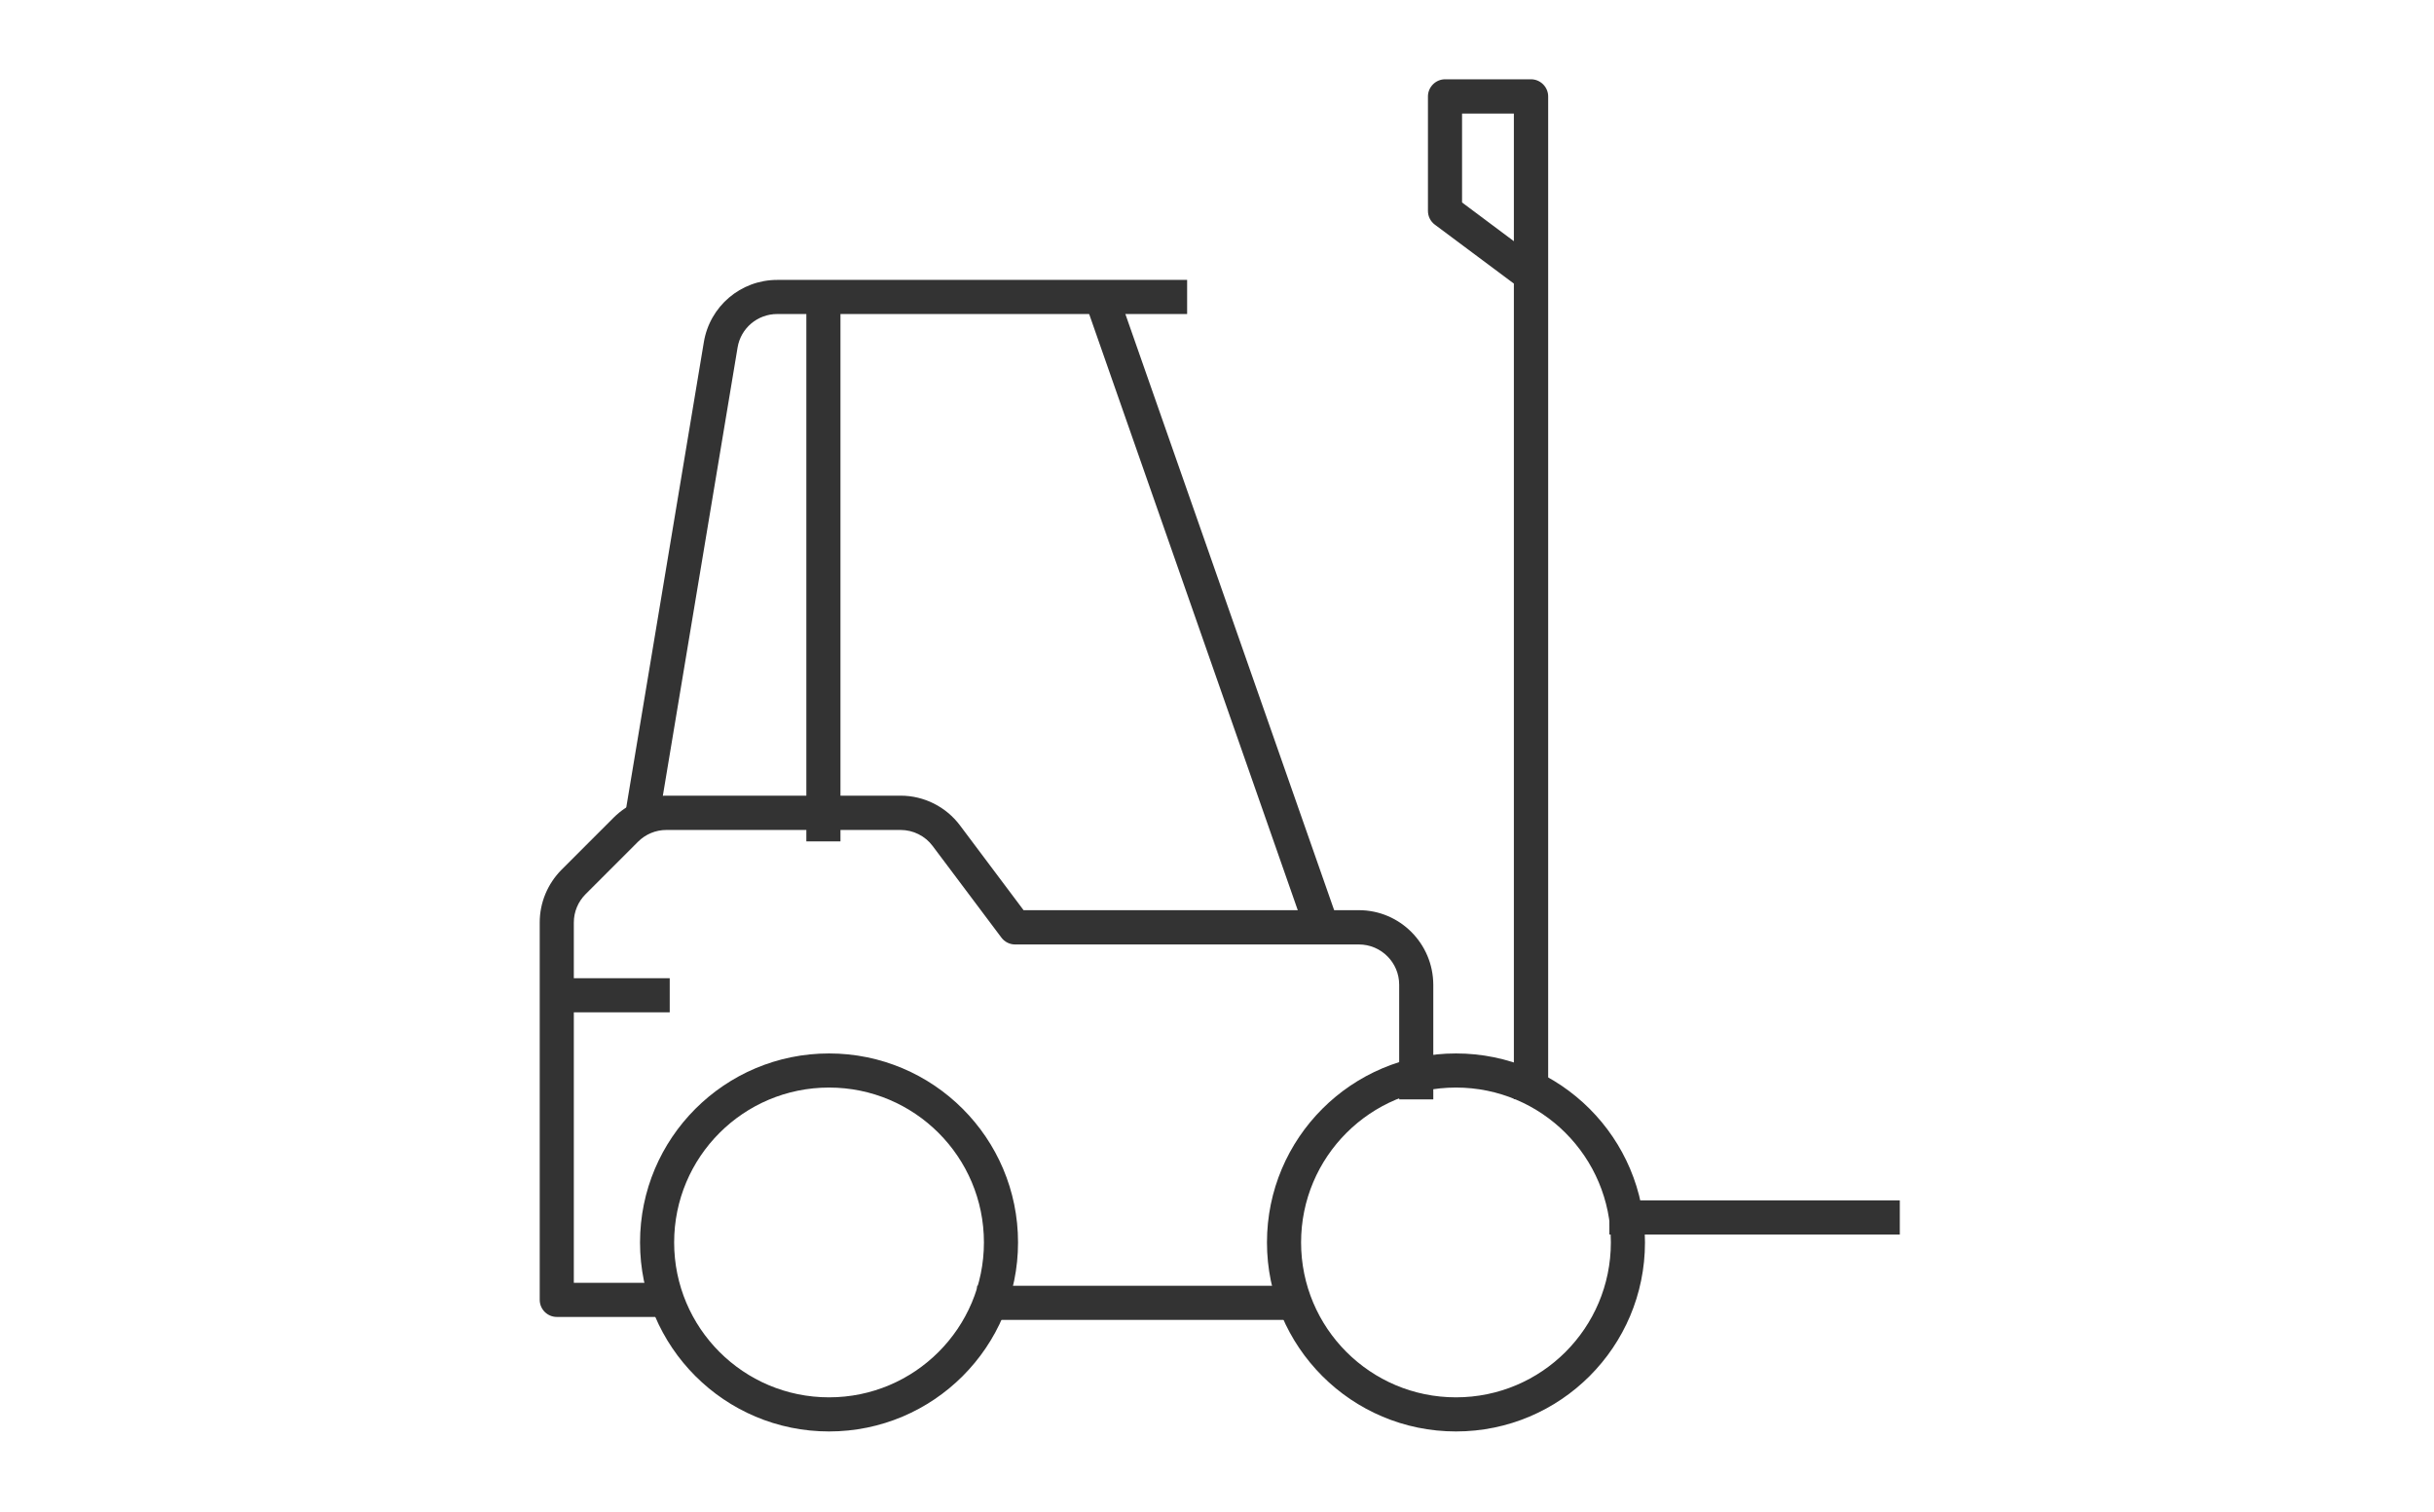 <?xml version="1.0" encoding="UTF-8"?> <svg xmlns="http://www.w3.org/2000/svg" id="_レイヤー_2" viewBox="0 0 132 82"><defs><style>.cls-1{fill:none;}.cls-2{fill:#333;}</style></defs><g id="_レイヤー_1-2"><g id="_グループ_11563"><rect id="_長方形_23403" class="cls-1" x="28.97" y="4" width="74" height="74"></rect><g id="_グループ_10702"><path id="_線_48" class="cls-2" d="m70.6,71.58h-17.61v-1.85h17.61v1.85Z"></path><g id="_グループ_10700"><path id="_楕円形_22" class="cls-2" d="m44.96,57.13c5.66,0,10.25,4.59,10.25,10.25s-4.59,10.25-10.25,10.25h0c-5.66,0-10.25-4.59-10.25-10.25h0c0-5.66,4.59-10.25,10.25-10.25Zm0,18.65c4.64,0,8.4-3.76,8.4-8.4s-3.76-8.4-8.4-8.4-8.4,3.76-8.4,8.4c0,4.64,3.76,8.4,8.4,8.4Z"></path></g><path id="_線_49" class="cls-2" d="m45.58,45.63h-1.85V15.98h1.85v29.65Z"></path><path id="_線_50" class="cls-2" d="m70.81,50.59l-11.96-34.18,1.75-.61,11.97,34.18-1.75.61Z"></path><path id="_線_51" class="cls-2" d="m36.32,54.9h-5.56v-1.85h5.56v1.85Z"></path><path id="_パス_156" class="cls-2" d="m36.41,71.42h-6.21c-.51,0-.93-.41-.93-.93v-20.47c0-1.07.43-2.09,1.18-2.85l2.84-2.84c.76-.75,1.78-1.18,2.85-1.18h12.7c1.27,0,2.46.6,3.22,1.61l3.45,4.6h18.18c2.23,0,4.03,1.81,4.04,4.04v6.22h-1.85v-6.22c0-1.2-.98-2.18-2.18-2.18h-18.65c-.29,0-.57-.14-.74-.37l-3.73-4.97c-.41-.55-1.06-.87-1.74-.87h-12.7c-.58,0-1.13.23-1.54.64l-2.84,2.84c-.41.41-.64.96-.64,1.54v19.54h5.29v1.85Z"></path><path id="_パス_157" class="cls-2" d="m83.95,59.61h-1.85V15.38l-4.29-3.2c-.23-.17-.37-.45-.37-.74v-6.21c0-.51.42-.93.93-.93h4.66c.51,0,.93.42.93.93h0s0,54.38,0,54.38Zm-4.66-48.63l2.81,2.1v-6.92h-2.81v4.82Z"></path><path id="_線_52" class="cls-2" d="m103.03,66.95h-15.75v-1.85h15.75v1.85Z"></path><g id="_グループ_10701"><path id="_パス_158" class="cls-2" d="m35.77,44.23l-1.83-.3,4.23-25.37c.32-1.95,2-3.38,3.98-3.38h22.23v1.85h-22.23c-1.07,0-1.98.77-2.15,1.82l-4.23,25.37Z"></path></g><g id="_グループ_10703"><path id="_楕円形_22-2" class="cls-2" d="m78.96,57.13c5.66,0,10.25,4.59,10.25,10.25s-4.59,10.25-10.25,10.25h0c-5.66,0-10.25-4.59-10.25-10.25h0c0-5.66,4.59-10.25,10.25-10.25Zm0,18.65c4.64,0,8.4-3.76,8.4-8.4s-3.76-8.4-8.4-8.4-8.4,3.76-8.4,8.4c0,4.64,3.76,8.4,8.4,8.4Z"></path></g></g></g><rect class="cls-1" width="132" height="82"></rect></g></svg> 